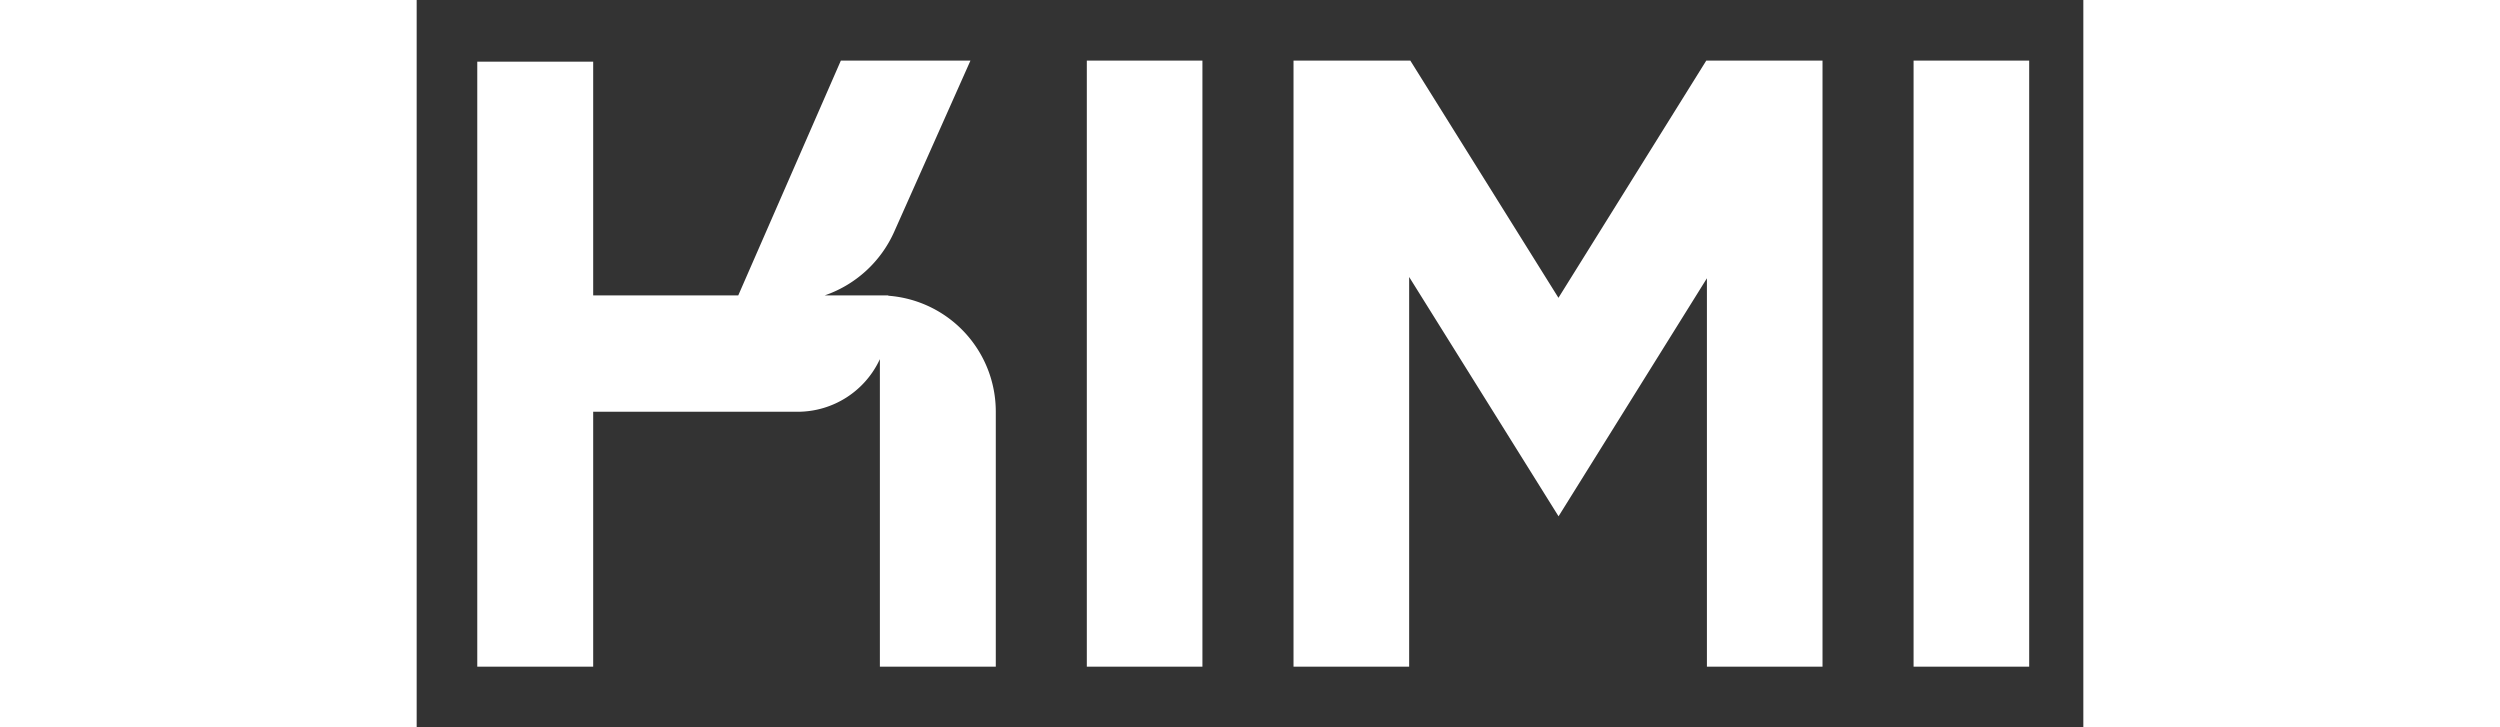 <svg fill="white" fill-rule="evenodd" height="1em" style="flex:none;line-height:1" viewBox="0 0 55 24" xmlns="http://www.w3.org/2000/svg"><rect x="0" y="0" width="55" height="24" fill="#333333" stroke="none"/><title>Kimi</title><path clip-rule="evenodd" d="M13.998 2h4.277L15.76 7.645a3.9 3.9 0 01-2.297 2.104h2.1v.01a3.834 3.834 0 013.548 3.83V22h-3.825V11.852a2.99 2.99 0 01-2.713 1.736H5.825V22H2V2.035h3.825v7.714h4.787L13.998 2zM25.93 2h-3.815v20h3.815V2zm23.468 0h3.815v20h-3.815V2zM28.936 22V2h3.855l4.888 7.828L42.557 2h3.836v20h-3.815V9.183l-4.896 7.855-4.93-7.898V22h-3.816z"></path></svg>